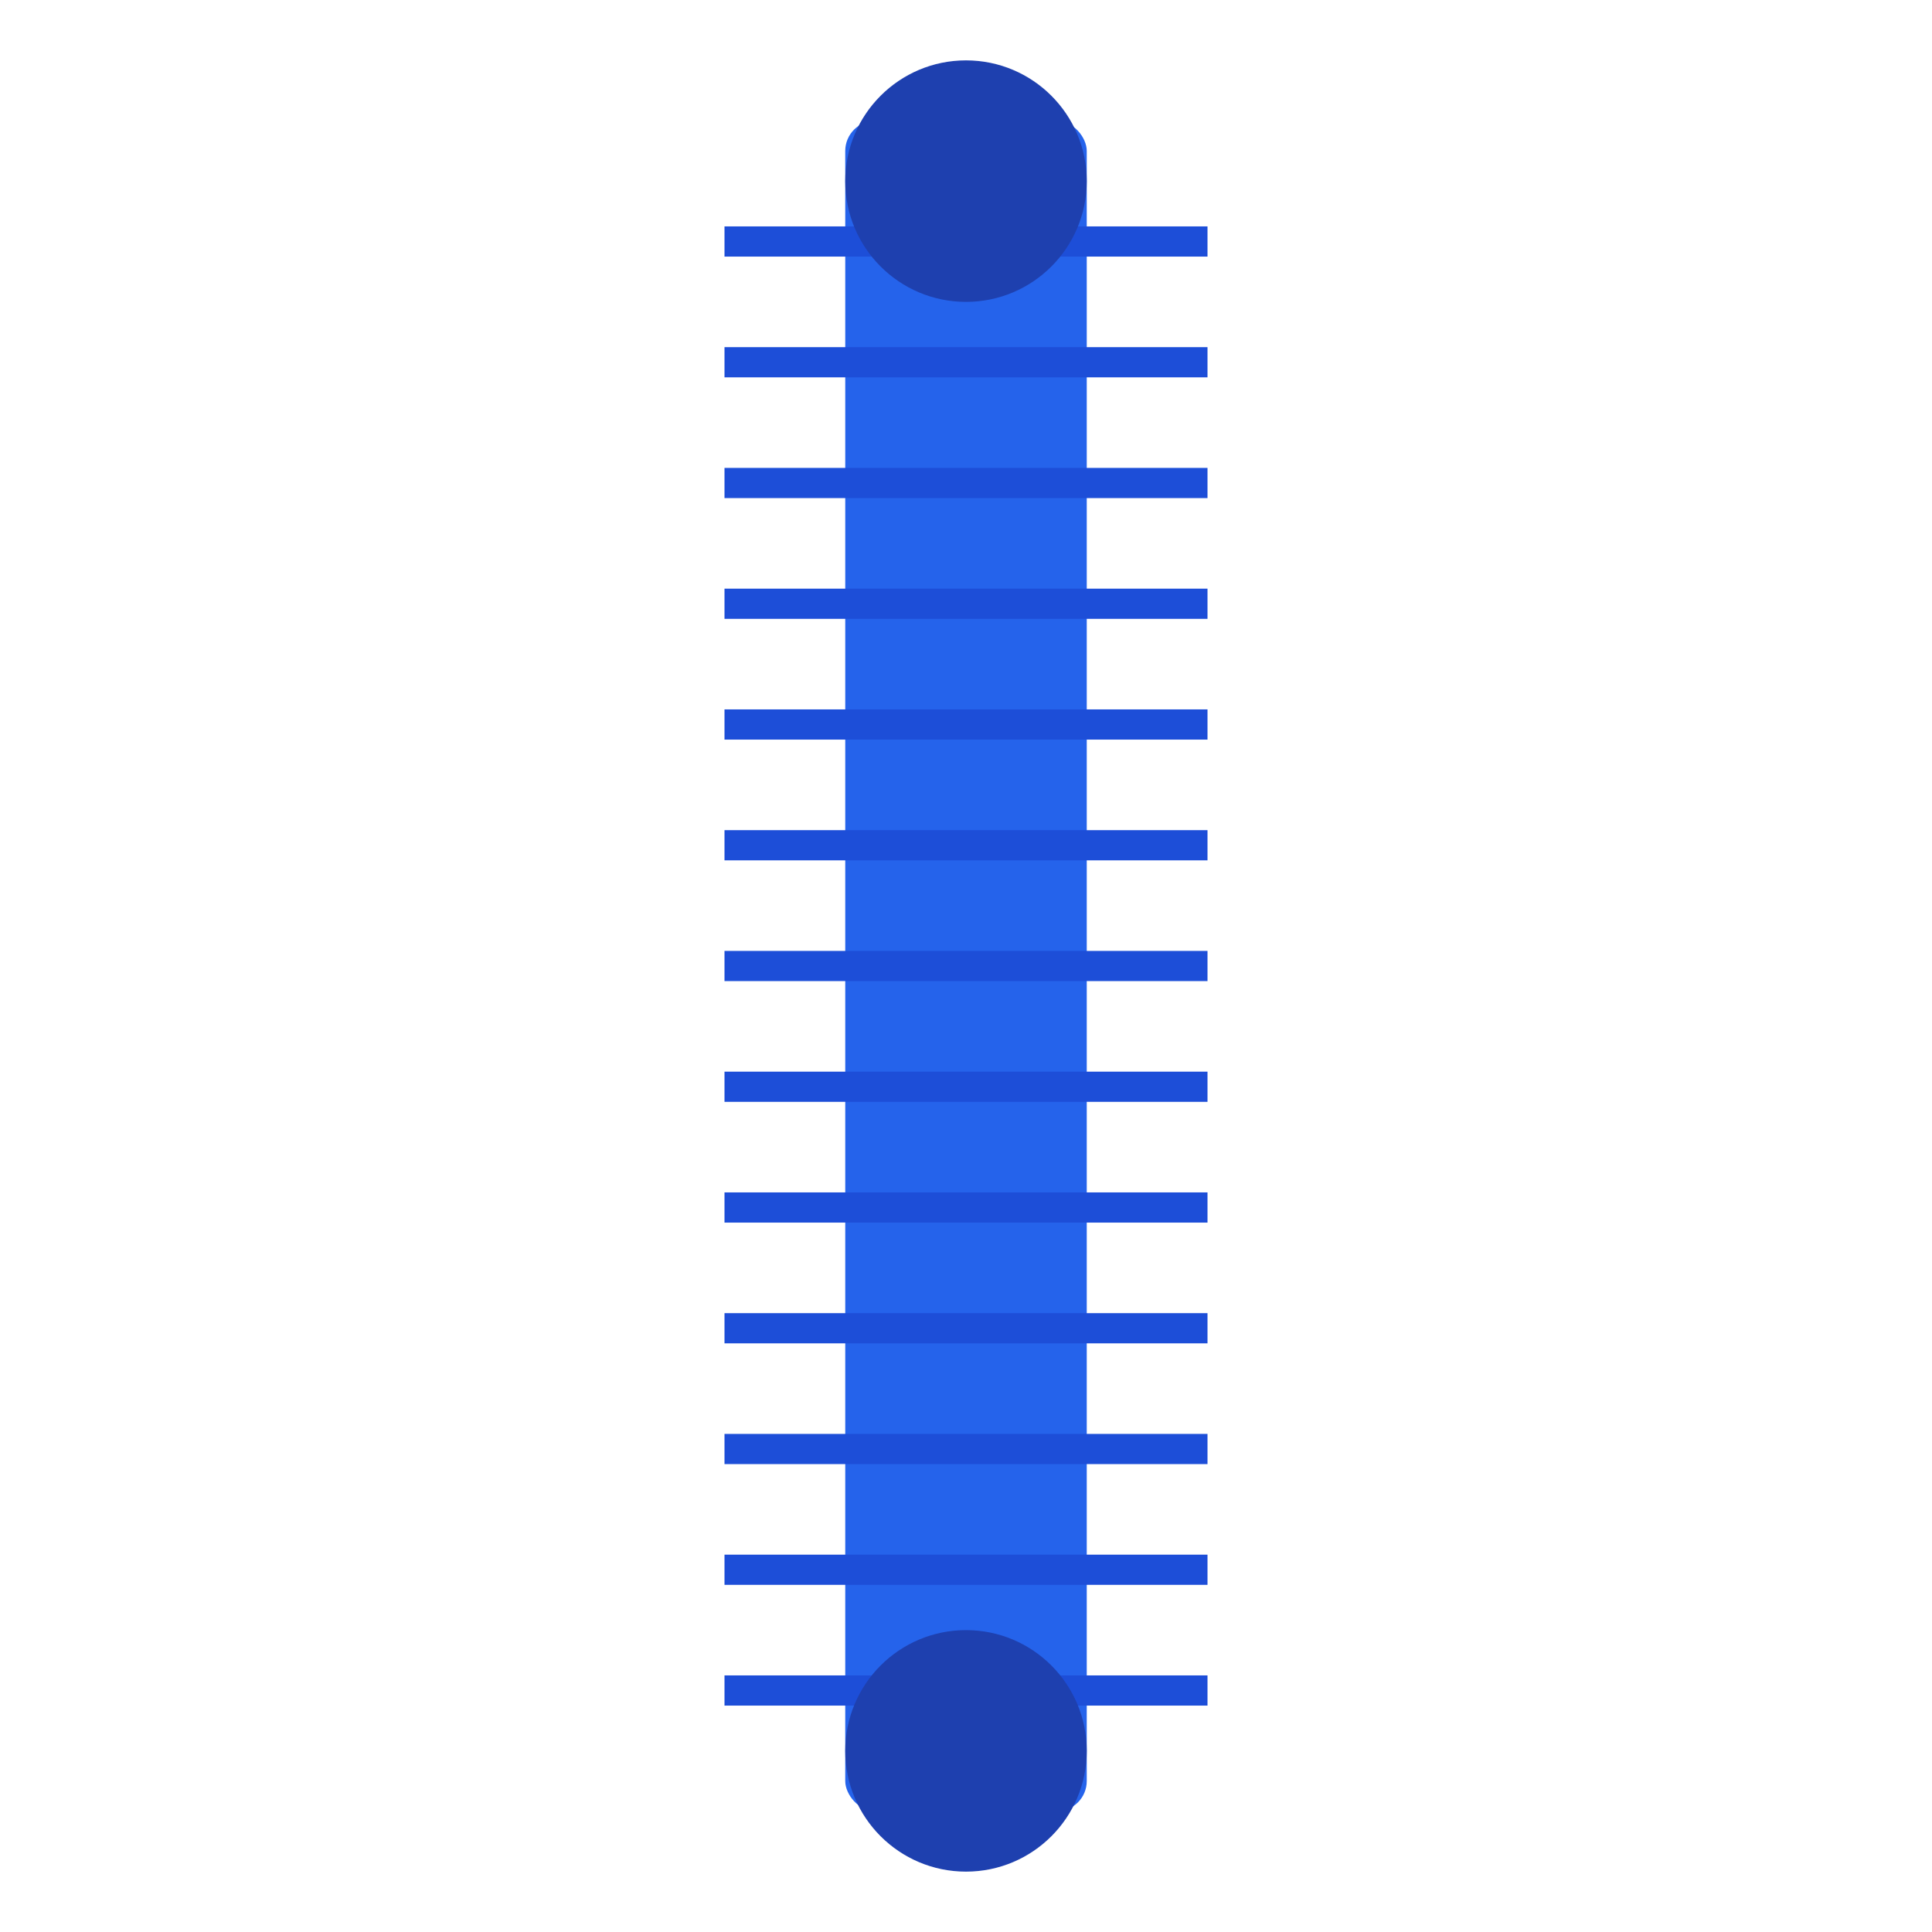 <svg width="32" height="32" viewBox="0 0 32 32" fill="none" xmlns="http://www.w3.org/2000/svg">
  <!-- Шпилька DIN 975 -->
  <rect x="14" y="2" width="4" height="28" fill="#2563eb" rx="0.5"/>
  
  <!-- Резьба (линии) -->
  <line x1="12" y1="4" x2="20" y2="4" stroke="#1d4ed8" stroke-width="0.5"/>
  <line x1="12" y1="6" x2="20" y2="6" stroke="#1d4ed8" stroke-width="0.5"/>
  <line x1="12" y1="8" x2="20" y2="8" stroke="#1d4ed8" stroke-width="0.5"/>
  <line x1="12" y1="10" x2="20" y2="10" stroke="#1d4ed8" stroke-width="0.5"/>
  <line x1="12" y1="12" x2="20" y2="12" stroke="#1d4ed8" stroke-width="0.5"/>
  <line x1="12" y1="14" x2="20" y2="14" stroke="#1d4ed8" stroke-width="0.5"/>
  <line x1="12" y1="16" x2="20" y2="16" stroke="#1d4ed8" stroke-width="0.5"/>
  <line x1="12" y1="18" x2="20" y2="18" stroke="#1d4ed8" stroke-width="0.5"/>
  <line x1="12" y1="20" x2="20" y2="20" stroke="#1d4ed8" stroke-width="0.5"/>
  <line x1="12" y1="22" x2="20" y2="22" stroke="#1d4ed8" stroke-width="0.5"/>
  <line x1="12" y1="24" x2="20" y2="24" stroke="#1d4ed8" stroke-width="0.5"/>
  <line x1="12" y1="26" x2="20" y2="26" stroke="#1d4ed8" stroke-width="0.5"/>
  <line x1="12" y1="28" x2="20" y2="28" stroke="#1d4ed8" stroke-width="0.5"/>
  
  <!-- Концы шпильки -->
  <circle cx="16" cy="3" r="2" fill="#1e40af"/>
  <circle cx="16" cy="29" r="2" fill="#1e40af"/>
</svg>